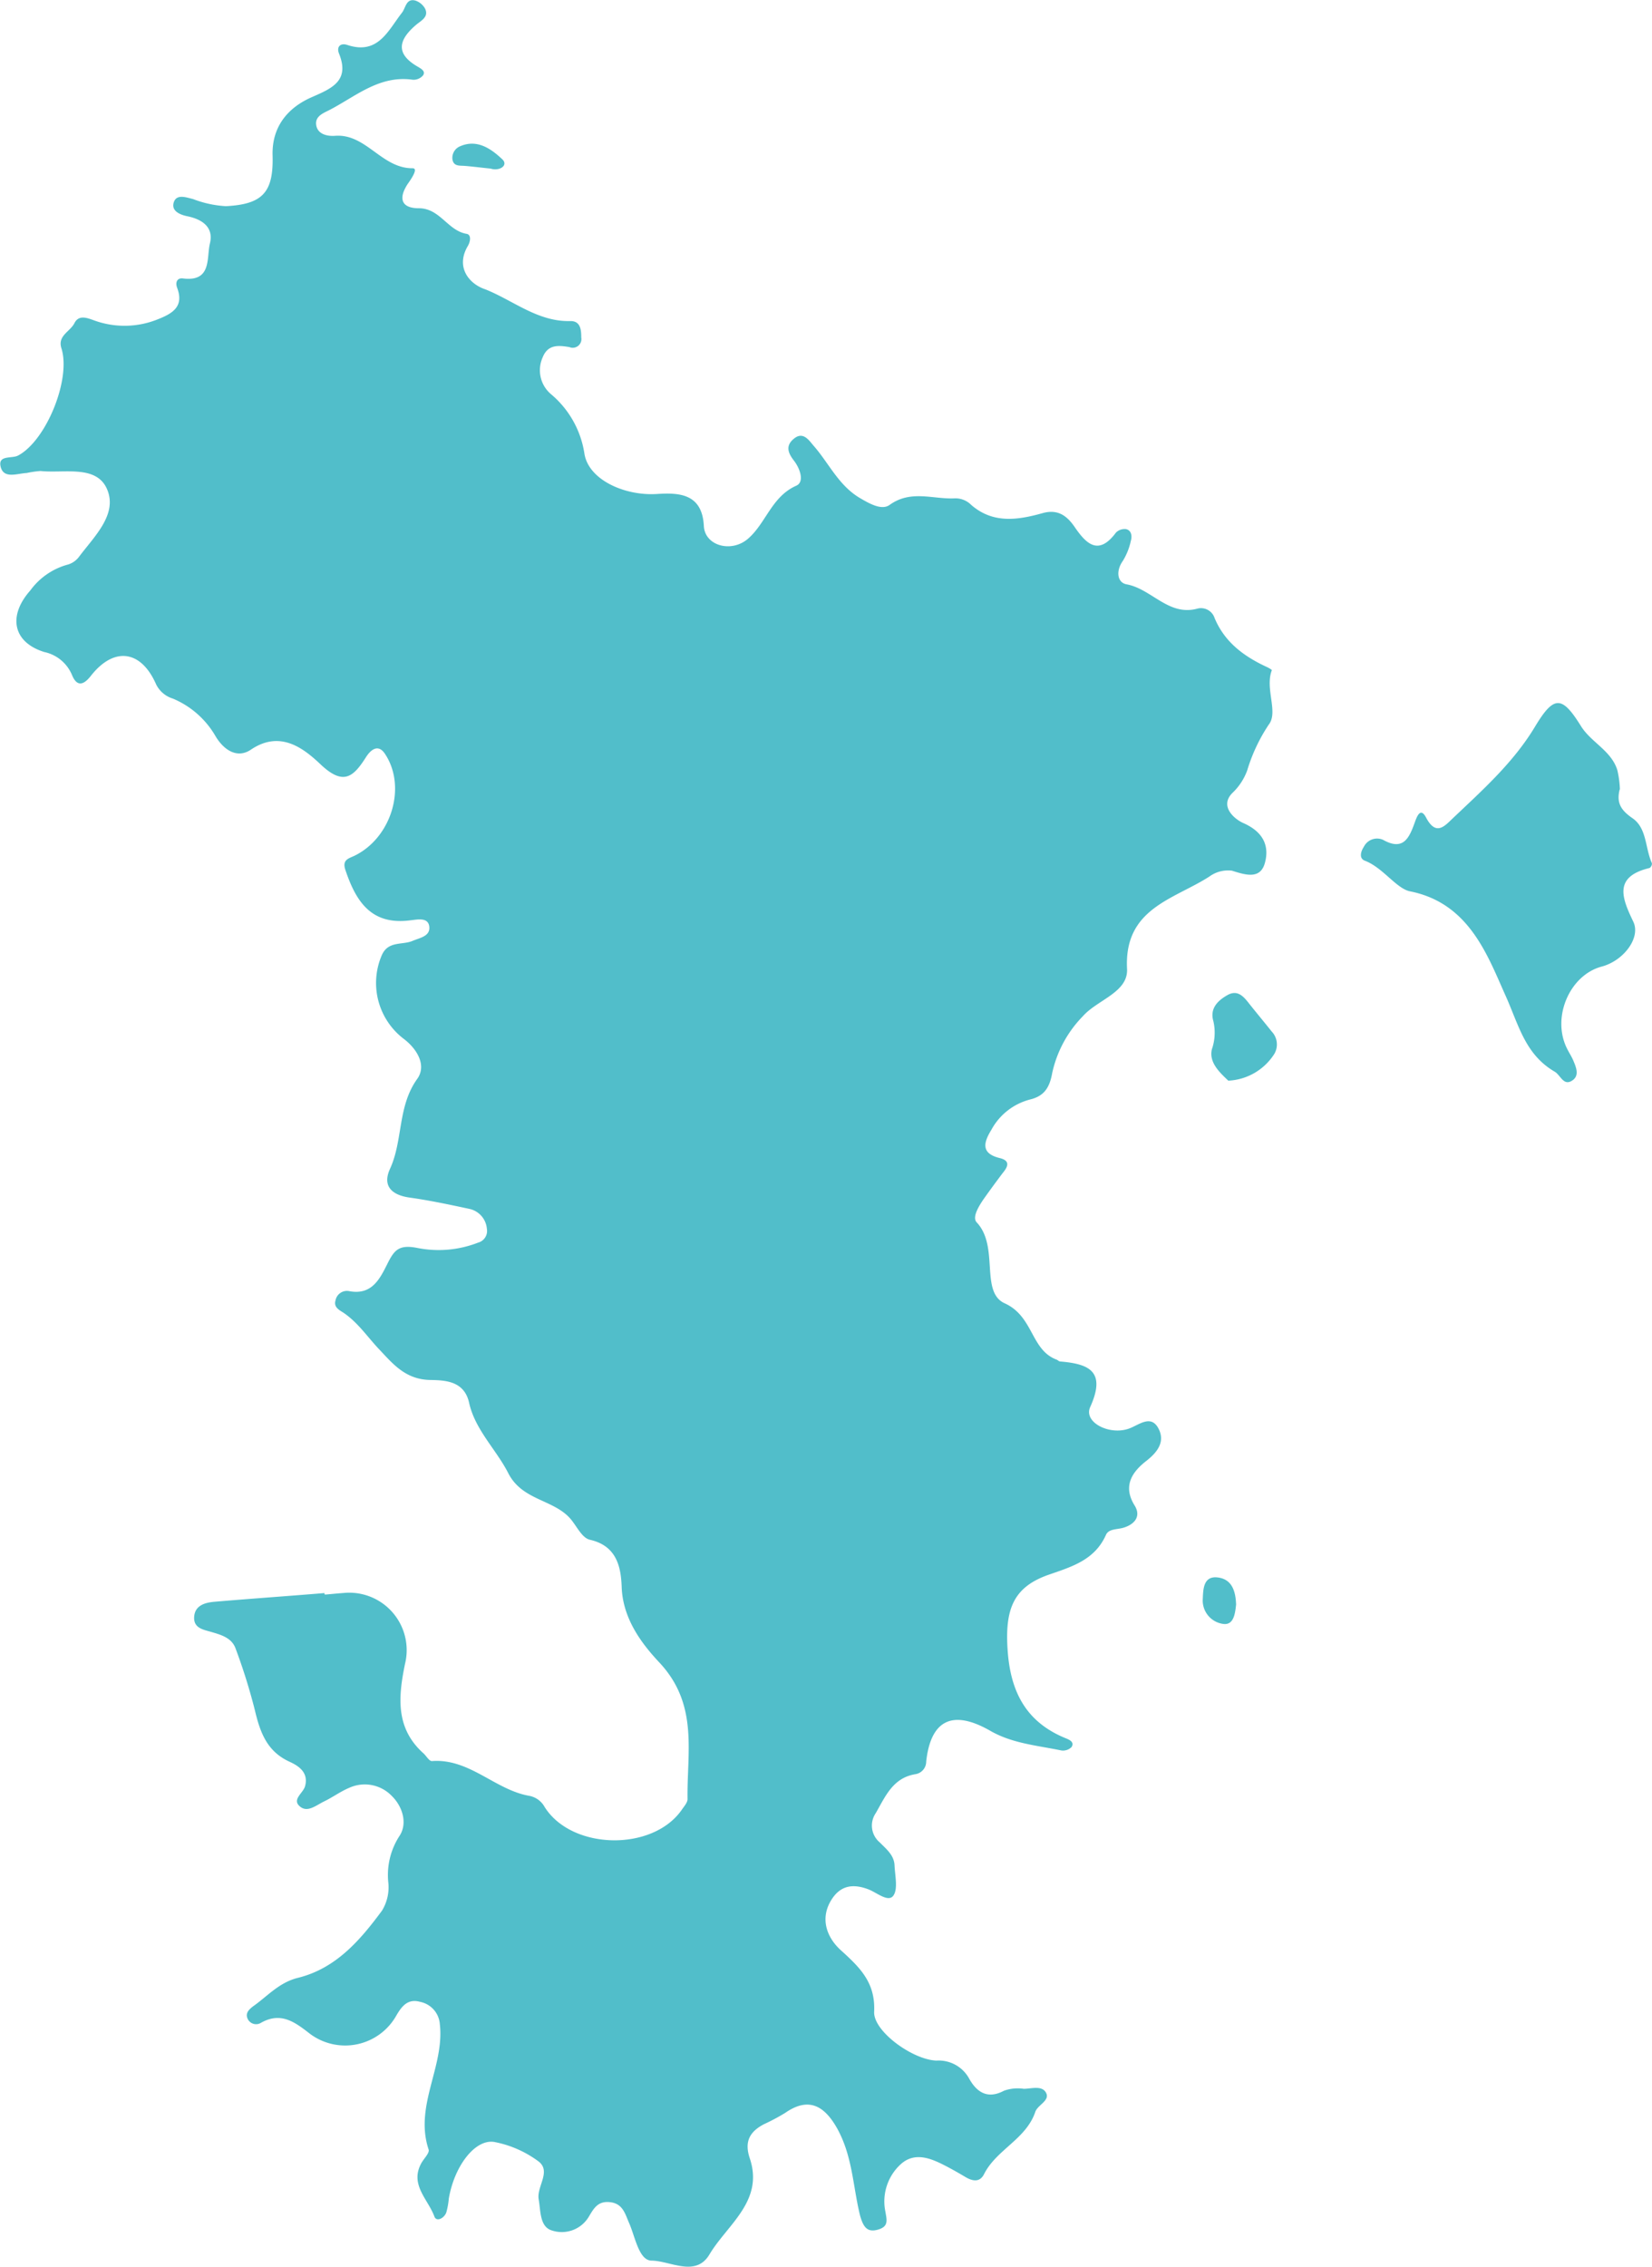 <svg xmlns="http://www.w3.org/2000/svg" viewBox="0 0 190.42 261.23"><defs><style>.cls-1{fill:#51beca;}</style></defs><g id="Calque_2" data-name="Calque 2"><g id="Calque_1-2" data-name="Calque 1"><path class="cls-1" d="M37.54,183.76c.69-.06,1.38-.13,2.07-.18a6.62,6.62,0,0,1,7.07,8.19c-.76,3.72-1.13,7.37,2.12,10.28.34.3.67.93,1,.9,4.32-.31,7.23,3.29,11.16,4a2.55,2.55,0,0,1,1.81,1.28c3.13,5,12.5,5.17,15.84.3.26-.38.65-.81.64-1.21-.08-5.41,1.29-10.87-3.24-15.72-2-2.13-4.21-5-4.35-8.68-.08-2.27-.53-4.76-3.65-5.47-1-.22-1.58-1.73-2.42-2.6-2-2.07-5.43-2-7-5.07-1.4-2.75-3.83-5-4.52-8.13-.58-2.61-2.95-2.58-4.58-2.62-2.87-.09-4.32-2-5.89-3.64-1.31-1.41-2.38-3-4-4.1-.52-.33-1.15-.65-.93-1.41a1.34,1.34,0,0,1,1.56-1.09c2.63.51,3.55-1.4,4.44-3.18.77-1.53,1.3-2.22,3.45-1.79a12.53,12.53,0,0,0,7-.62,1.39,1.39,0,0,0,1-1.59,2.56,2.56,0,0,0-2-2.29c-2.33-.5-4.68-1-7-1.32-2-.31-3.06-1.35-2.16-3.31,1.51-3.3.85-7.18,3.13-10.35,1.11-1.55,0-3.44-1.54-4.61A8.09,8.09,0,0,1,44,110.1c.73-1.7,2.36-1.16,3.56-1.67.84-.36,2.06-.53,1.92-1.66S48,106,47.3,106.06c-4.53.6-6.29-2.21-7.5-5.84-.38-1.17.43-1.29,1.1-1.62,4.23-2.09,6-7.94,3.47-11.73-.8-1.2-1.66-.43-2.18.38-1.48,2.34-2.64,3.32-5.28.8-2-1.89-4.67-3.91-8-1.65-1.6,1.07-3.13,0-4.05-1.53a10.25,10.25,0,0,0-4.93-4.36A3.2,3.2,0,0,1,18,78.88c-1.75-4-4.88-4.36-7.52-1-.84,1.08-1.61,1.3-2.18-.09a4.47,4.47,0,0,0-3.2-2.65C1.44,74,.92,70.94,3.49,68.05a7.9,7.9,0,0,1,4.38-3,2.5,2.5,0,0,0,1.28-.94c1.75-2.32,4.41-4.84,3.2-7.71S7.4,54.57,4.68,54.28a11.42,11.42,0,0,0-1.6.23c-1.09.05-2.64.71-3-.7s1.29-.93,2-1.31c3.24-1.71,6.13-8.79,5-12.36-.47-1.46,1-1.91,1.5-2.9s1.45-.61,2.26-.32a10.22,10.22,0,0,0,7.44-.16c1.69-.67,2.93-1.49,2.14-3.59-.24-.64,0-1.17.68-1.08,3.34.41,2.69-2.39,3.1-4.05.44-1.84-.86-2.76-2.61-3.12-.83-.17-1.88-.6-1.56-1.6s1.43-.57,2.22-.38a12.44,12.44,0,0,0,3.79.82c4.24-.22,5.5-1.59,5.38-5.86-.09-3.24,1.69-5.48,4.56-6.72,2.28-1,4.36-1.87,3.1-5-.32-.8.17-1.26.95-1,3.55,1.18,4.69-1.65,6.3-3.71.44-.56.47-1.67,1.53-1.41A2,2,0,0,1,49,1c.44.93-.41,1.35-1,1.83-2,1.69-2.53,3.32.16,4.86.39.23.93.53.6,1a1.43,1.43,0,0,1-1.18.5c-3.82-.55-6.54,1.89-9.57,3.47-.73.38-1.72.72-1.56,1.76s1.24,1.3,2.18,1.23c3.58-.26,5.35,3.76,8.93,3.74.7,0-.17,1.25-.58,1.83C45.87,22.93,46.31,24,48.28,24c2.44,0,3.33,2.59,5.51,2.95.52.09.47.82.14,1.39-1.47,2.48.18,4.4,2,5C59.16,34.62,62,37.11,65.77,37,66.91,37,67,38,67,38.89A1,1,0,0,1,65.63,40c-1.27-.21-2.49-.33-3.09,1.21a3.61,3.61,0,0,0,1,4.24,11.11,11.11,0,0,1,3.83,6.87c.51,3,4.66,4.84,8.34,4.61,2.51-.16,5.23-.09,5.42,3.69.12,2.28,3.15,3.11,5.06,1.49,2.1-1.79,2.73-4.86,5.58-6.13,1-.43.44-2-.26-2.9s-1-1.75.06-2.57,1.73.32,2.23.88c1.75,2,2.86,4.55,5.31,6,1.14.67,2.52,1.45,3.43.8,2.47-1.78,5-.63,7.53-.76a2.56,2.56,0,0,1,1.88.76c2.51,2.18,5.35,1.75,8.21.95,1.7-.48,2.76.22,3.69,1.56,1.31,1.92,2.74,3.43,4.78.68a1.41,1.41,0,0,1,1.18-.4c.63.16.69.83.54,1.34a7.34,7.34,0,0,1-.93,2.33c-.82,1.15-.64,2.5.44,2.69,2.88.53,4.82,3.68,8.12,2.81A1.65,1.65,0,0,1,140,71.22c1.17,2.81,3.41,4.44,6.05,5.66.2.09.57.31.55.36-.82,2.11.77,4.82-.35,6.26a19.73,19.73,0,0,0-2.49,5.29,6.8,6.8,0,0,1-1.67,2.56c-1.6,1.55.22,3.07,1.24,3.51,2.25,1,3,2.58,2.48,4.55s-2.22,1.43-3.81.93a3.64,3.64,0,0,0-2.59.67c-4.11,2.65-9.86,3.66-9.5,10.65.14,2.71-3.42,3.55-5.1,5.46a13.44,13.44,0,0,0-3.52,6.51c-.3,1.69-.91,2.68-2.56,3.08a7.09,7.09,0,0,0-4.44,3.46c-.87,1.42-1.32,2.74.95,3.29,1.17.29,1,.92.38,1.67-.76,1-1.49,2-2.2,3-.58.84-1.4,2.15-.84,2.74,2.62,2.78.36,8,3.21,9.32,3.36,1.51,3,5.38,6,6.5.14.05.26.2.4.21,3.39.28,5.32,1.16,3.47,5.26-.78,1.74,2.19,3.28,4.46,2.48,1.14-.4,2.54-1.69,3.42,0,.74,1.43,0,2.61-1.37,3.69-1.57,1.21-2.83,2.85-1.39,5.16.81,1.31-.07,2.22-1.32,2.58-.74.21-1.7.1-2,.86-1.3,2.85-3.88,3.61-6.56,4.54-4.08,1.42-5.09,3.95-4.75,8.76s2.17,8.26,6.71,10.1c.42.17,1,.43.66,1a1.39,1.39,0,0,1-1.18.4c-2.78-.58-5.65-.8-8.2-2.27-4.33-2.48-6.85-1.26-7.38,3.54a1.47,1.47,0,0,1-1.23,1.46c-2.62.42-3.48,2.58-4.59,4.5a2.53,2.53,0,0,0,.46,3.36c.75.76,1.66,1.47,1.71,2.65s.43,2.79-.17,3.53-1.91-.42-2.88-.78c-1.76-.66-3.19-.43-4.22,1.21-1.41,2.25-.45,4.44,1.08,5.82,2.21,2,4,3.73,3.84,7.09-.11,2.24,4.42,5.53,7.18,5.63a4,4,0,0,1,3.79,2.11c.88,1.56,2.13,2.36,4,1.36a4.74,4.74,0,0,1,2.27-.22c.89,0,2.11-.43,2.58.47s-1,1.4-1.25,2.2c-1.07,3.14-4.45,4.32-5.89,7.14-.49,1-1.33.85-2.17.35s-1.6-.93-2.42-1.35c-1.63-.84-3.44-1.53-5-.14a5.8,5.8,0,0,0-1.8,5.46c.19,1.07.38,1.76-.89,2.11s-1.66-.43-2-1.54c-.84-3.32-.86-6.78-2.59-10-1.57-2.88-3.44-3.75-6.07-1.92a23.69,23.69,0,0,1-2.44,1.3c-1.64.86-2.29,2-1.63,3.95,1.64,4.93-2.61,7.62-4.66,11.07-1.59,2.65-4.49.73-6.66.7-1.46,0-1.89-2.72-2.59-4.32-.47-1.07-.72-2.23-2.16-2.41s-1.91.7-2.49,1.67a3.62,3.62,0,0,1-4.24,1.59c-1.44-.41-1.3-2.29-1.54-3.6-.25-1.46,1.47-3.2,0-4.35a12.47,12.47,0,0,0-5-2.23c-2.25-.5-4.72,2.7-5.36,6.52a8.41,8.41,0,0,1-.29,1.59c-.25.67-1.13,1.11-1.37.46-.73-2-2.86-3.66-1.51-6.14.29-.54,1-1.2.84-1.6-1.66-5,1.85-9.52,1.3-14.41a2.83,2.83,0,0,0-2.27-2.59c-1.39-.39-2.09.45-2.73,1.55a6.77,6.77,0,0,1-10,2.11c-1.71-1.33-3.32-2.54-5.61-1.25a1.07,1.07,0,0,1-1.57-.52c-.24-.61.18-1,.63-1.36,1.68-1.17,3-2.76,5.2-3.3,4.36-1.08,7.14-4.3,9.68-7.74a5.16,5.16,0,0,0,.72-3.33,8.27,8.27,0,0,1,1.27-5.24c1-1.46.38-3.44-.86-4.65a4.32,4.32,0,0,0-4.92-.93c-1,.42-1.87,1.07-2.84,1.54s-1.91,1.31-2.77.65c-1.07-.82.31-1.57.53-2.37.44-1.59-.73-2.35-1.8-2.84-2.62-1.2-3.39-3.42-4-6a67.22,67.22,0,0,0-2.19-7c-.42-1.23-1.59-1.59-2.72-1.92-.95-.29-2.15-.42-2.07-1.76s1.27-1.66,2.37-1.75c4.21-.36,8.43-.65,12.65-1v.15"/><path class="cls-1" d="M186.69,91c-.4,1.59.22,2.42,1.49,3.3,1.67,1.16,1.44,3.45,2.23,5.18a.61.61,0,0,1-.27.55c-4.17,1-3.2,3.43-1.88,6.18.9,1.86-1.12,4.53-3.67,5.19-3.66,1-5.73,5.8-4,9.37.23.48.54.94.75,1.43.33.79.75,1.75-.11,2.32-1,.67-1.34-.59-2-1-3.45-2-4.16-5.38-5.7-8.8-2.1-4.69-4.22-10.65-11-12-1.57-.31-3.13-2.74-5.21-3.53-.66-.25-.51-1-.11-1.61a1.7,1.7,0,0,1,2.2-.8c2.31,1.3,3-.16,3.63-1.9.23-.62.65-2,1.35-.64,1.12,2.1,2.09,1,3,.13,3.44-3.27,7-6.42,9.51-10.57,2.2-3.67,3.12-3.68,5.32-.14,1.17,1.9,3.52,2.84,4.21,5.11a11.57,11.57,0,0,1,.29,2.19"/><path class="cls-1" d="M141.59,124.55c-.9-.87-2.28-2.07-1.9-3.63a5.87,5.87,0,0,0,.17-3.24c-.42-1.42.45-2.34,1.62-3s1.86.15,2.52,1c.85,1.07,1.73,2.12,2.58,3.19a2.16,2.16,0,0,1,.31,2.58,6.66,6.66,0,0,1-5.3,3.09"/><path class="cls-1" d="M142.48,184.92c-.11,1-.26,2.37-1.45,2.23a2.72,2.72,0,0,1-2.39-2.9c.05-1.06.05-2.66,1.72-2.46s2.07,1.62,2.12,3.13"/><path class="cls-1" d="M56.55,19.43c-1-.1-2-.23-2.95-.31-.61-.05-1.32.08-1.45-.76a1.44,1.44,0,0,1,.88-1.5c2-.88,3.64.34,4.87,1.5.73.69-.31,1.4-1.35,1.07"/></g></g></svg>
